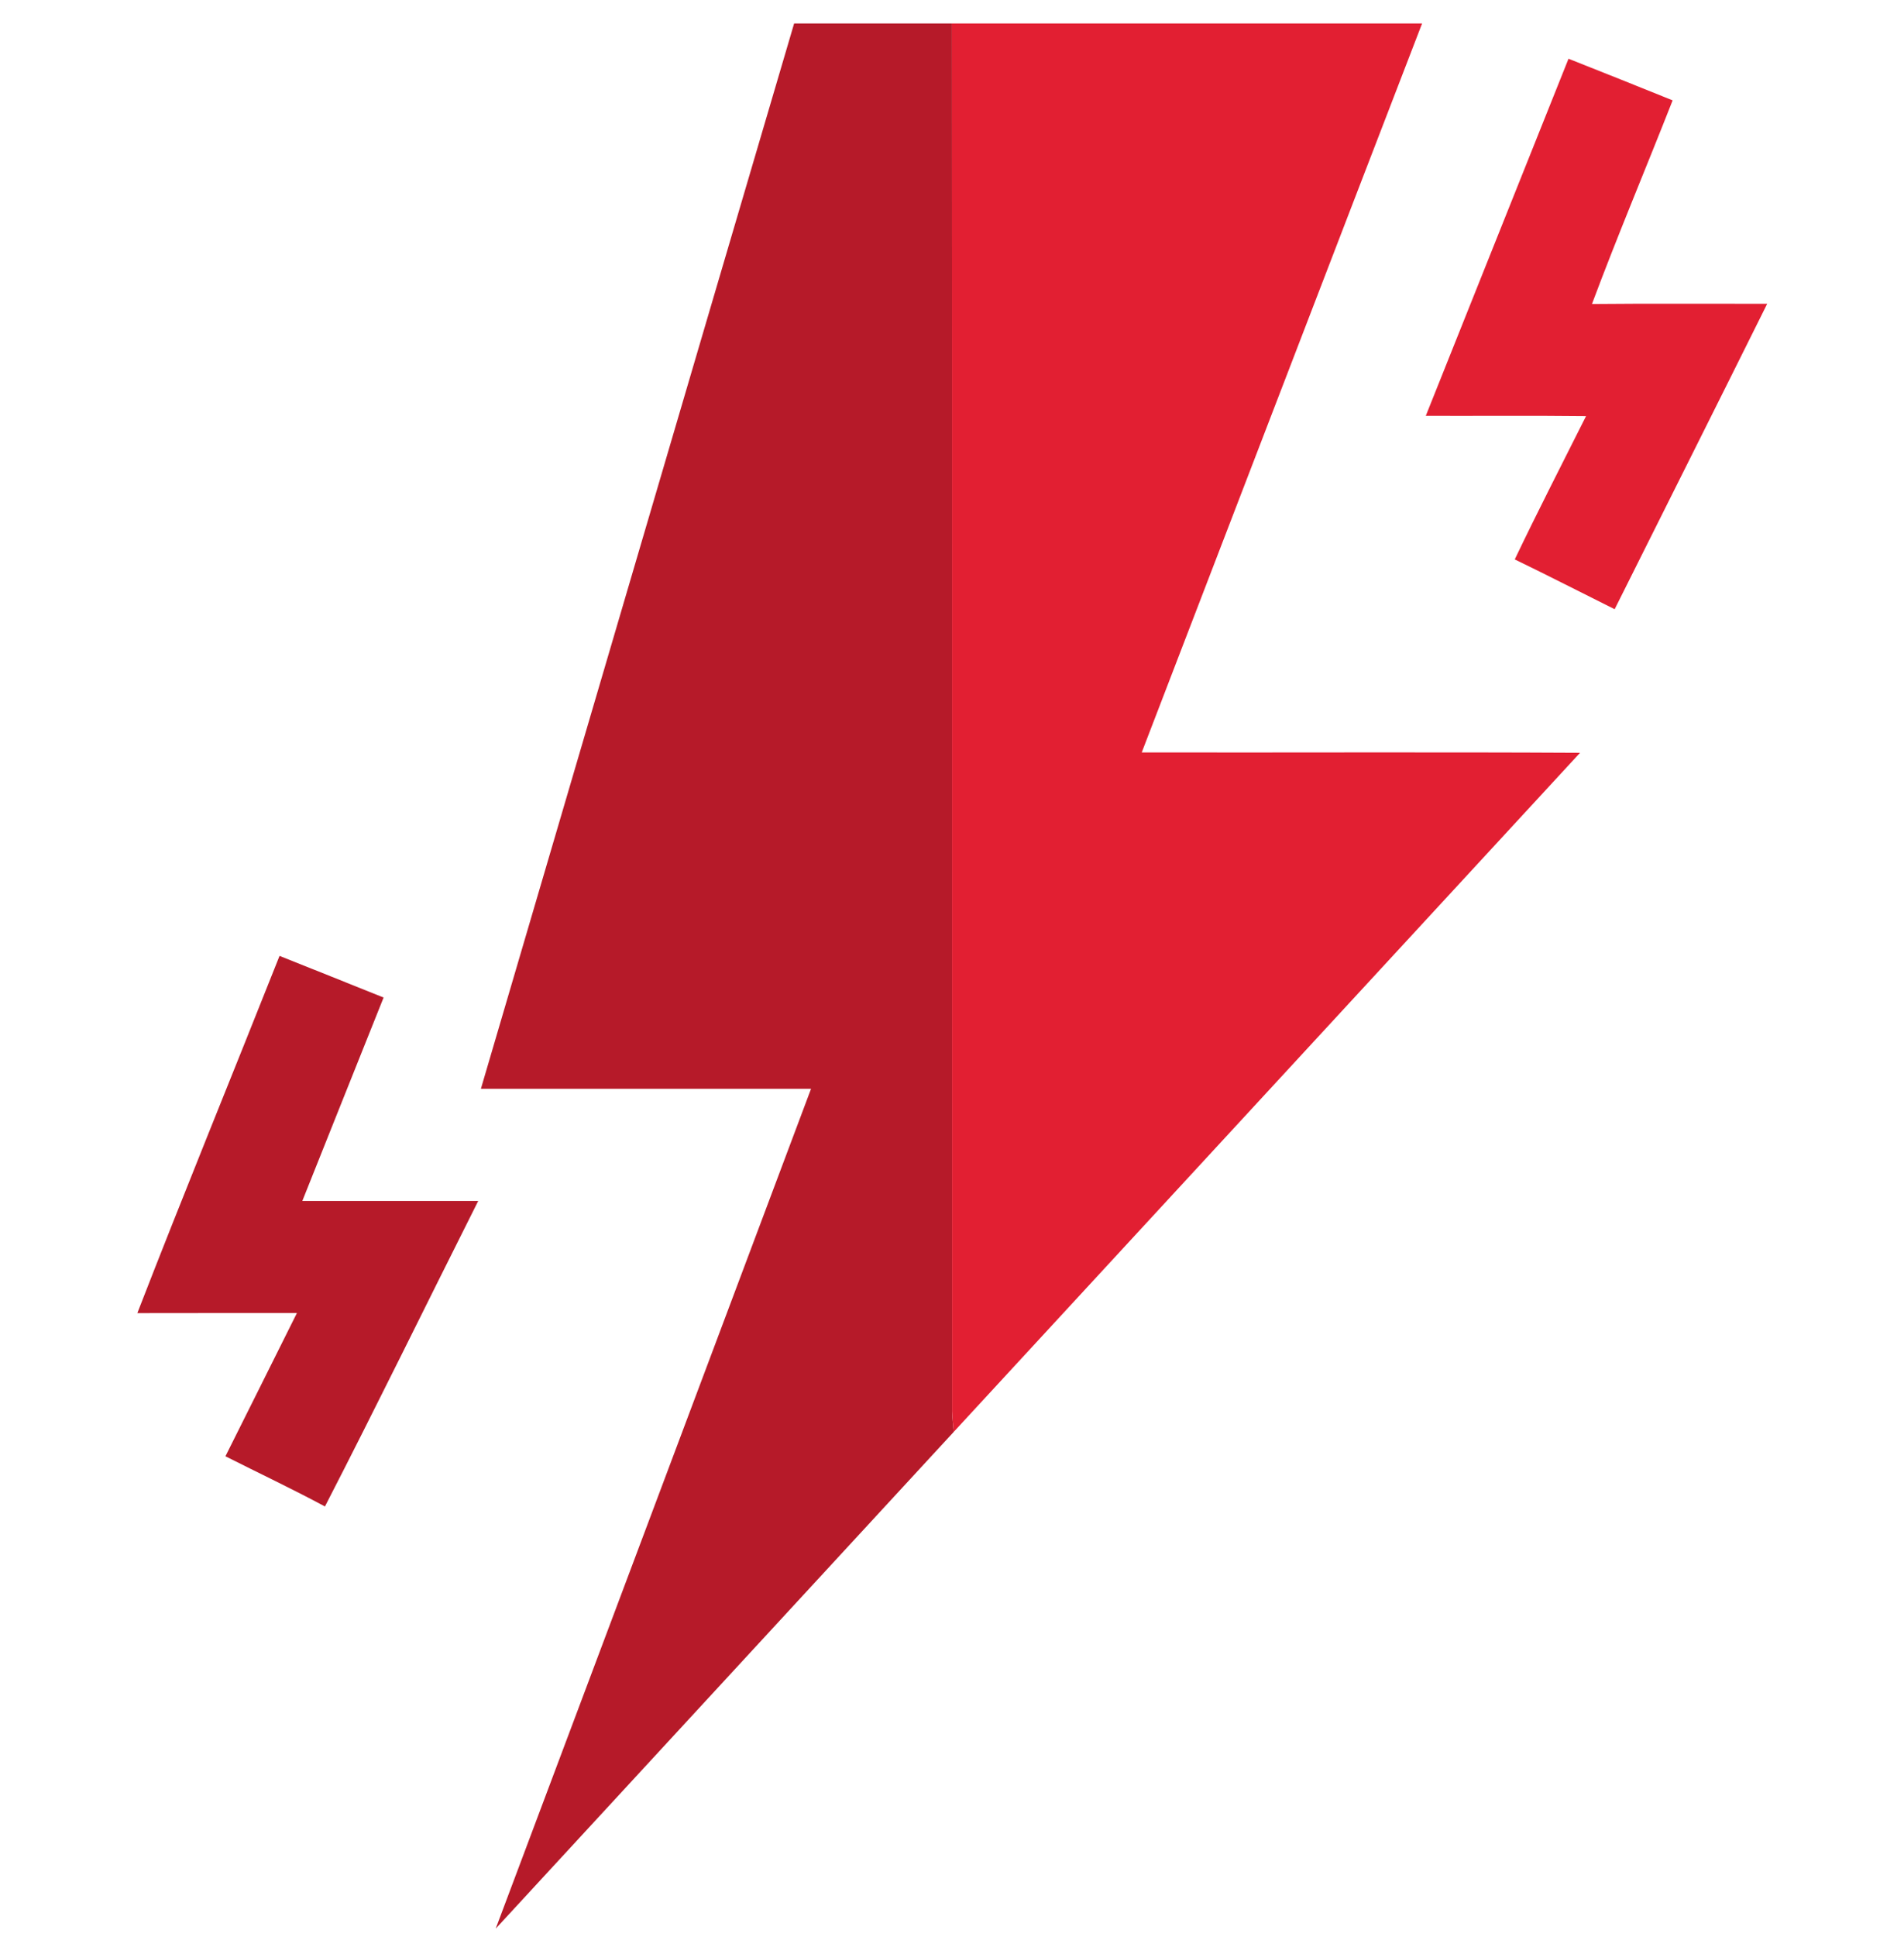 <svg width="60" height="61" viewBox="0 0 60 61" fill="none" xmlns="http://www.w3.org/2000/svg">
<g clip-path="url(#clip0_533_818)">
<path d="M25.025 0.739H29.998C30.005 15.31 29.998 29.881 30.002 44.451C30.011 44.668 30.032 44.883 30.054 45.1C25.246 50.315 20.434 55.524 15.626 60.739H15.623C18.934 51.924 22.25 43.11 25.558 34.293C22.09 34.293 18.621 34.294 15.154 34.293C18.444 23.109 21.728 11.922 25.025 0.739Z" fill="#B61A29"/>
<path d="M8.809 30.107C9.902 30.543 10.996 30.979 12.088 31.419C11.235 33.555 10.378 35.689 9.527 37.825C11.375 37.824 13.222 37.825 15.07 37.825C13.458 41.031 11.883 44.258 10.24 47.448C9.209 46.895 8.149 46.394 7.104 45.867C7.854 44.363 8.609 42.86 9.357 41.355C7.68 41.358 6.005 41.352 4.328 41.358C5.788 37.595 7.32 33.859 8.809 30.107Z" fill="#B61A29"/>
<path d="M29.998 0.739H44.814C41.862 8.39 38.925 16.046 35.979 23.699C40.583 23.707 45.188 23.685 49.792 23.71C43.213 30.842 36.634 37.972 30.054 45.1C30.032 44.883 30.011 44.668 30.002 44.451C29.998 29.881 30.005 15.31 29.998 0.739Z" fill="#E21F32"/>
<path d="M49.428 1.85C50.523 2.282 51.616 2.72 52.709 3.161C51.868 5.302 50.971 7.422 50.167 9.575C52.008 9.557 53.848 9.571 55.689 9.568C54.094 12.777 52.485 15.981 50.882 19.188C49.833 18.665 48.789 18.131 47.734 17.619C48.458 16.104 49.227 14.609 49.98 13.107C48.297 13.088 46.614 13.103 44.93 13.098C46.427 9.348 47.93 5.6 49.428 1.85Z" fill="#E21F32"/>
</g>
<defs>
<clipPath id="clip0_533_818">
<rect width="60" height="60" fill="white" transform="translate(0 0.739)"/>
</clipPath>
</defs>
</svg>
